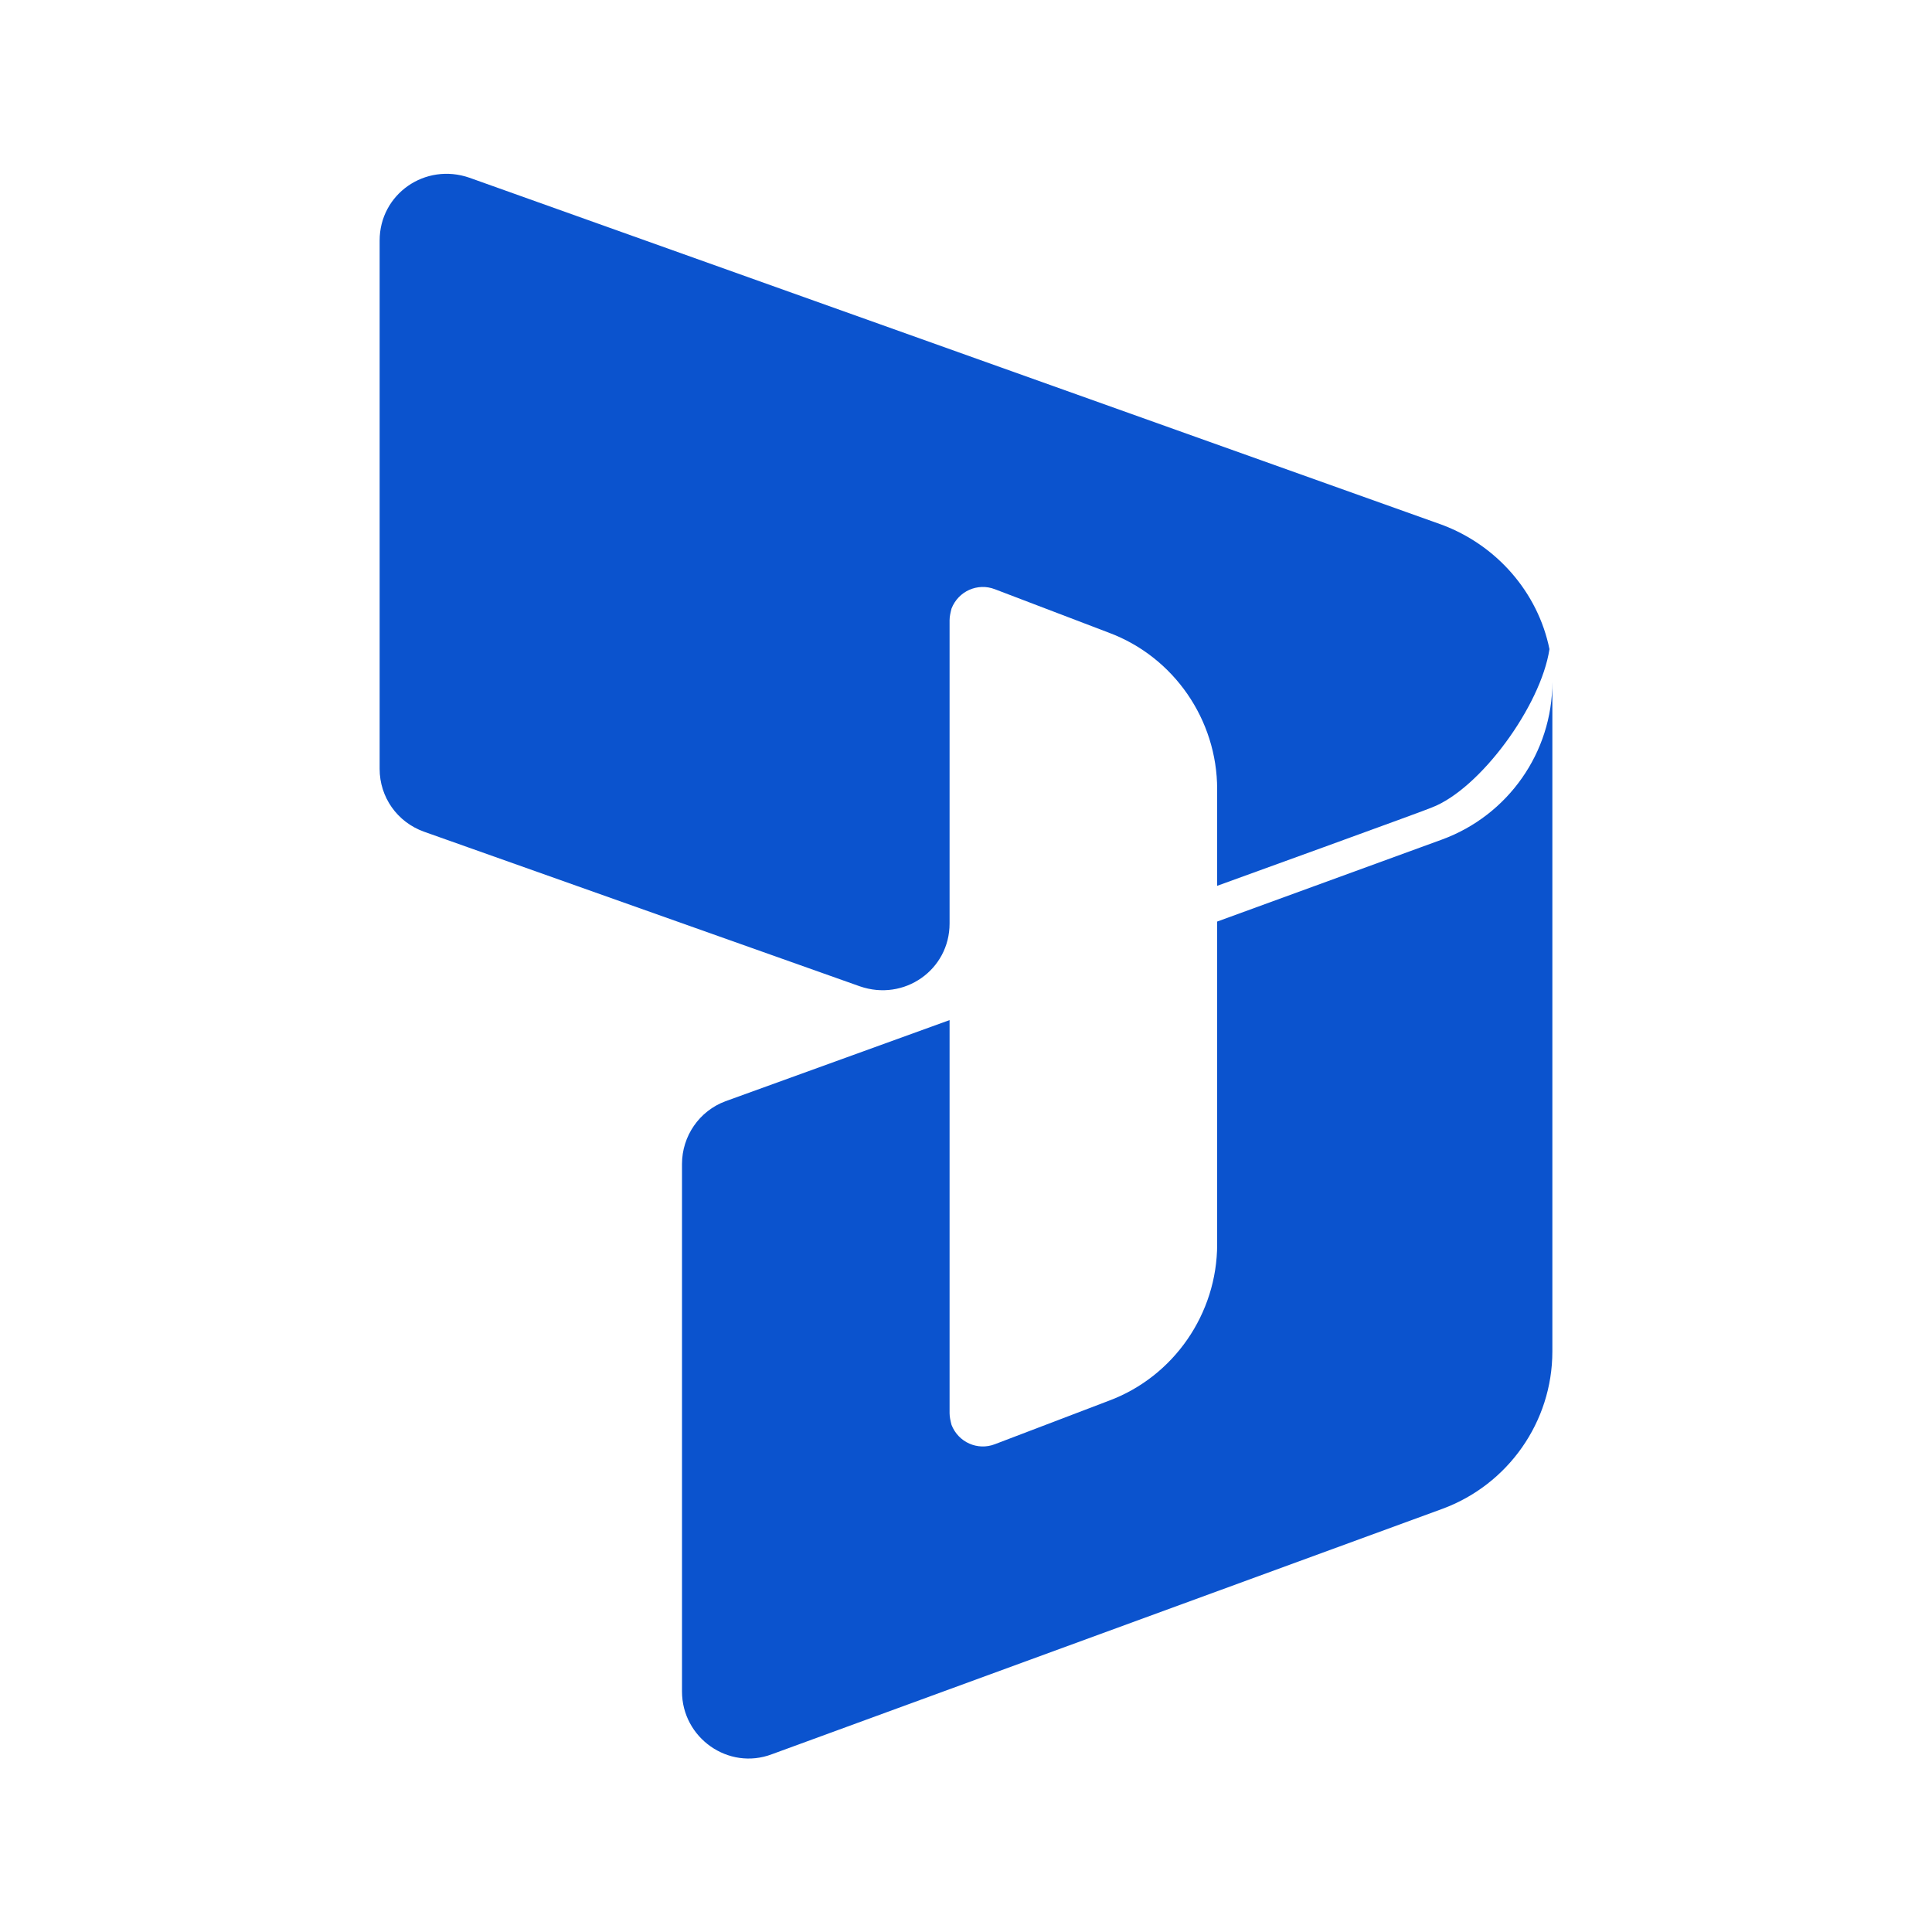 <?xml version="1.0" encoding="utf-8"?>
<!-- Generator: Adobe Illustrator 21.0.2, SVG Export Plug-In . SVG Version: 6.00 Build 0)  -->
<svg version="1.1" id="Layer_1" xmlns="http://www.w3.org/2000/svg" xmlns:xlink="http://www.w3.org/1999/xlink" x="0px" y="0px"
	 viewBox="0 0 200 200" style="enable-background:new 0 0 200 200;" xml:space="preserve">
<style type="text/css">
	.st0{fill:#0B53CE;}
</style>
<path class="st0" d="M126,95.4v33.4c0,7.2-4.5,13.7-11.2,16.2l-11.8,4.5c-1.8,0.7-3.8-0.2-4.5-2c-0.1-0.4-0.2-0.8-0.2-1.2v-40.7
	L75.1,114c-2.7,1-4.5,3.6-4.5,6.5v54.6c0,4.8,4.8,8.2,9.3,6.5l69.4-25.4c6.8-2.5,11.4-9,11.4-16.3V70.6c0,7.3-4.6,13.8-11.4,16.3
	C149.3,86.9,126,95.4,126,95.4z M126,91.7v-10c0-7.2-4.5-13.7-11.2-16.2L103,61c-1.8-0.7-3.8,0.2-4.5,2c-0.1,0.4-0.2,0.8-0.2,1.2
	v31.4c0,4.8-4.7,8.1-9.3,6.5L43.9,86.1c-2.8-1-4.6-3.6-4.6-6.5V24.9c0-4.8,4.7-8.1,9.3-6.5l100.6,35.9c5.7,2.1,10,7,11.2,12.9
	c-0.9,5.9-7.2,14.5-12.2,16.4C148.1,83.7,126,91.7,126,91.7z"/>
</svg>
